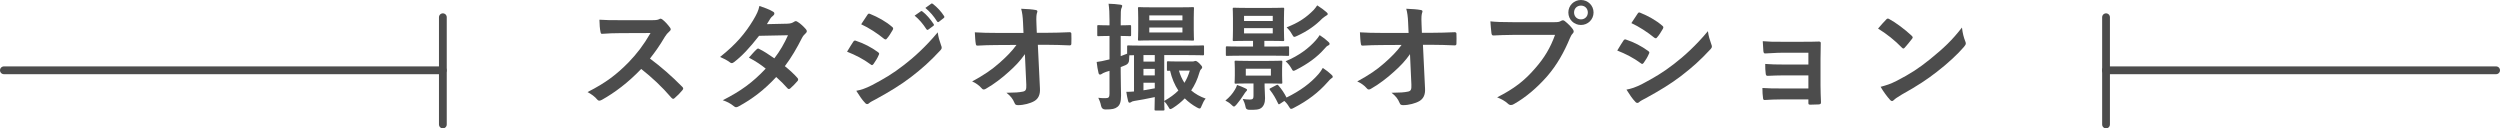 <?xml version="1.0" encoding="UTF-8"?>
<svg id="_レイヤー_2" data-name="レイヤー 2" xmlns="http://www.w3.org/2000/svg" width="642.7" height="33" viewBox="0 0 642.7 33">
  <defs>
    <style>
      .cls-1 {
        fill: #4c4c4c;
      }

      .cls-2 {
        fill: none;
        stroke: #4c4c4c;
        stroke-linecap: round;
        stroke-linejoin: round;
        stroke-width: 2px;
      }
    </style>
  </defs>
  <g id="_画像" data-name="画像">
    <g>
      <g>
        <line class="cls-2" x1="1" y1="18.07" x2="113.82" y2="18.07"/>
        <line class="cls-2" x1="113.85" y1="4.43" x2="113.85" y2="32"/>
      </g>
      <g>
        <line class="cls-2" x1="541.38" y1="18.07" x2="641.7" y2="18.07"/>
        <line class="cls-2" x1="541.42" y1="4.43" x2="541.42" y2="32"/>
      </g>
      <g>
        <path class="cls-1" d="M167.42,5.19c1.08,0,1.62-.03,2.07-.27,.12-.09,.21-.12,.33-.12,.18,0,.33,.12,.51,.24,.69,.54,1.38,1.32,1.95,2.1,.09,.15,.15,.27,.15,.39,0,.18-.12,.39-.39,.6-.39,.33-.78,.78-1.11,1.32-1.23,2.1-2.4,3.78-3.84,5.61,2.88,2.13,5.55,4.47,8.31,7.26,.15,.15,.24,.3,.24,.42s-.06,.27-.21,.45c-.57,.69-1.26,1.41-2.01,2.04-.12,.12-.24,.18-.36,.18-.15,0-.27-.09-.42-.24-2.52-2.94-5.1-5.31-7.8-7.44-3.39,3.54-6.81,6.09-10.08,7.92-.27,.12-.48,.24-.69,.24-.18,0-.36-.09-.51-.27-.66-.81-1.53-1.41-2.52-1.95,4.68-2.37,7.47-4.5,10.56-7.65,2.16-2.25,3.81-4.38,5.64-7.53l-7.74,.03c-1.56,0-3.12,.06-4.74,.18-.24,.03-.33-.18-.39-.51-.15-.63-.27-2.07-.27-3.12,1.62,.12,3.12,.12,5.07,.12h8.25Z"/>
        <path class="cls-1" d="M202.43,6.09c.87-.03,1.26-.21,1.65-.45,.21-.15,.36-.21,.51-.21s.33,.09,.54,.24c.66,.39,1.5,1.2,2.04,1.83,.18,.18,.24,.36,.24,.54s-.09,.36-.33,.57c-.3,.27-.6,.57-.9,1.14-1.29,2.55-2.7,5.01-4.41,7.26,1.23,.99,2.37,2.04,3.24,3.03,.12,.12,.18,.27,.18,.42,0,.12-.06,.27-.18,.39-.42,.51-1.35,1.47-1.86,1.89-.12,.09-.24,.15-.36,.15-.09,0-.21-.06-.33-.18-.72-.84-1.92-2.04-2.91-2.91-3.06,3.3-6.15,5.64-9.57,7.5-.27,.15-.51,.27-.75,.27-.18,0-.36-.09-.57-.27-.96-.78-1.8-1.17-2.85-1.53,4.65-2.37,7.65-4.53,11.04-8.13-1.14-.93-2.49-1.86-4.32-2.82,.66-.72,1.29-1.5,1.98-2.13,.12-.12,.24-.21,.39-.21,.09,0,.18,.06,.3,.12,1.08,.51,2.4,1.38,3.87,2.4,1.44-1.86,2.55-3.81,3.51-5.94l-7.44,.15c-2.46,3.15-4.41,5.22-6.42,6.75-.21,.15-.39,.27-.6,.27-.15,0-.33-.06-.48-.21-.75-.54-1.53-.96-2.52-1.38,4.2-3.33,6.45-6.09,8.49-9.42,.96-1.62,1.35-2.43,1.62-3.69,1.02,.36,2.58,.87,3.51,1.47,.24,.12,.33,.3,.33,.48,0,.21-.15,.45-.36,.6-.27,.18-.48,.42-.63,.63-.24,.42-.42,.72-.93,1.5l5.28-.12Z"/>
        <path class="cls-1" d="M219.35,10.74c.15-.21,.3-.36,.57-.3,2.25,.75,4.05,1.71,5.76,2.94,.21,.15,.33,.27,.33,.45,0,.09-.06,.21-.12,.33-.33,.81-.84,1.59-1.32,2.28-.15,.18-.27,.3-.39,.3s-.21-.06-.36-.18c-1.92-1.41-3.87-2.4-6.06-3.27,.75-1.2,1.23-2.07,1.59-2.55Zm4.86,11.13c2.85-1.5,5.31-2.91,8.22-5.19,2.4-1.83,5.61-4.71,8.64-8.37,.18,1.32,.42,2.07,.87,3.36,.09,.21,.15,.39,.15,.57,0,.24-.09,.45-.33,.69-2.79,3-4.68,4.65-7.62,6.93-2.61,1.98-5.4,3.69-8.97,5.64-.72,.39-1.44,.72-1.74,1.02-.18,.18-.33,.24-.48,.24-.21,0-.42-.12-.6-.36-.63-.63-1.44-1.8-2.22-3.06,1.26-.24,2.31-.57,4.08-1.47Zm-1.23-18.03c.21-.36,.39-.42,.75-.24,1.92,.78,3.99,1.89,5.64,3.33,.18,.12,.24,.27,.24,.39s-.03,.24-.12,.39c-.42,.75-1.02,1.71-1.53,2.25-.09,.15-.21,.18-.3,.18-.15,0-.3-.09-.45-.21-1.56-1.29-3.9-2.82-5.82-3.69,.51-.78,1.08-1.62,1.59-2.4Zm13.74-.93c.15-.12,.27-.09,.45,.06,.93,.72,2.01,1.92,2.85,3.21,.12,.18,.12,.33-.09,.48l-1.26,.93c-.21,.15-.36,.12-.51-.09-.9-1.38-1.86-2.52-3.03-3.48l1.59-1.11Zm2.67-1.95c.18-.12,.27-.09,.45,.06,1.11,.84,2.19,2.04,2.85,3.09,.12,.18,.15,.36-.09,.54l-1.2,.93c-.24,.18-.39,.09-.51-.09-.81-1.29-1.77-2.43-3-3.45l1.5-1.08Z"/>
        <path class="cls-1" d="M263.48,13.92c-1.17,1.68-2.4,3-4.23,4.62-1.53,1.41-3.84,3.18-5.67,4.2-.27,.18-.48,.27-.69,.27-.18,0-.36-.09-.51-.3-.6-.72-1.62-1.44-2.46-1.77,3.06-1.68,4.95-2.94,6.99-4.74,1.77-1.56,3.21-3,4.41-4.65l-5.25,.03c-1.56,0-3.24,.06-4.8,.15-.27,.03-.39-.18-.42-.51-.12-.57-.18-1.8-.24-2.91,1.8,.12,3.57,.15,5.37,.15h7.14l-.12-2.67c-.06-1.5-.21-2.58-.48-3.54,1.62,.06,2.85,.15,3.78,.33,.3,.06,.39,.18,.39,.36,0,.12-.06,.27-.12,.45-.09,.36-.21,.84-.12,2.76l.09,2.28h2.61c2.1,0,3.6-.06,5.82-.15,.3,0,.45,.15,.45,.36,.03,.84,.03,1.77,0,2.61,0,.24-.12,.42-.42,.42-2.19-.09-3.9-.15-5.76-.15h-2.43l.54,11.28c.09,1.59-.45,2.58-1.44,3.18-1.02,.6-2.76,1.05-4.14,1.05-.57,0-.78-.12-.93-.51-.48-1.11-.99-1.8-2.1-2.67,2.25-.03,3.21-.09,4.23-.3,.69-.15,.93-.45,.87-1.77l-.36-7.86Z"/>
        <path class="cls-1" d="M288.11,18.51c0,2.88,.09,4.5,.09,6,0,1.65-.27,2.46-.93,2.97-.66,.51-1.32,.66-3.06,.66q-.93,.03-1.14-.9c-.18-.93-.48-1.59-.72-2.1,.66,.09,1.17,.09,1.92,.09s.96-.27,.96-1.14v-5.88l-.9,.27c-.54,.18-.9,.39-1.08,.51-.15,.12-.3,.18-.45,.18-.18,0-.3-.09-.39-.39-.21-.81-.36-1.77-.48-2.85,.9-.12,1.71-.27,2.76-.54l.54-.12v-6.03h-.18c-1.89,0-2.49,.06-2.64,.06-.3,0-.33-.03-.33-.33v-2.16c0-.33,.03-.36,.33-.36,.15,0,.75,.06,2.64,.06h.18v-1.29c0-1.92-.06-2.88-.24-4.26,1.08,.03,1.98,.09,3.03,.24,.3,.03,.48,.15,.48,.3,0,.24-.12,.42-.21,.63-.15,.36-.18,.99-.18,3.03v1.35c1.59,0,2.13-.06,2.34-.06,.3,0,.33,.03,.33,.36v2.16c0,.3-.03,.33-.33,.33-.21,0-.75-.06-2.34-.06v5.19c.51-.18,1.08-.39,1.65-.63v-1.77c0-.33,.03-.36,.33-.36,.18,0,1.2,.06,4.14,.06h10.86c2.94,0,3.96-.06,4.14-.06,.27,0,.3,.03,.3,.33v1.86c0,.33-.03,.36-.3,.36-.18,0-1.2-.06-4.14-.06h-5.79v11.79c1.47-.84,2.67-1.71,3.63-2.67-.99-1.5-1.68-3.18-2.13-5.1-.27,.03-.42,.03-.48,.03-.3,0-.33-.03-.33-.33v-1.77c0-.33,.03-.36,.33-.36,.15,0,.72,.06,2.64,.06h3.42c.24,0,.45,0,.6-.06,.12-.03,.21-.09,.36-.09,.18,0,.48,.15,.99,.63,.54,.54,.72,.81,.72,.99,0,.24-.12,.36-.24,.48-.24,.21-.39,.57-.48,.93-.48,1.68-1.17,3.18-2.1,4.56,1.05,.9,2.28,1.59,3.72,2.1-.39,.42-.75,1.14-1.05,1.89-.18,.48-.3,.66-.51,.66-.15,0-.36-.09-.69-.27-1.2-.66-2.22-1.44-3.12-2.34-.87,.9-1.86,1.71-3.03,2.46-.33,.18-.51,.3-.66,.3-.21,0-.33-.21-.57-.66-.3-.54-.69-1.02-1.02-1.35,0,1.26,.06,1.95,.06,2.04,0,.3-.03,.33-.33,.33h-1.89c-.3,0-.33-.03-.33-.33,0-.15,.03-1.14,.06-3.12-2.01,.42-3.81,.78-5.25,.99-.39,.06-.63,.15-.78,.27-.18,.12-.27,.18-.48,.18-.15,0-.27-.12-.36-.48-.15-.6-.33-1.44-.45-2.31,.63,0,1.29-.03,1.98-.09V14.19c-.57,0-.96,0-1.2,.03-.03,.36-.06,.75-.06,1.2q-.03,.96-.9,1.32c-.42,.18-.84,.36-1.26,.51v1.26Zm14.76-16.62c2.67,0,3.57-.06,3.75-.06,.3,0,.33,.03,.33,.33,0,.18-.06,.87-.06,2.43v3.09c0,1.59,.06,2.28,.06,2.46,0,.27-.03,.3-.33,.3-.18,0-1.08-.06-3.75-.06h-6.21c-2.64,0-3.57,.06-3.78,.06-.3,0-.33-.03-.33-.3,0-.21,.06-.87,.06-2.46v-3.09c0-1.56-.06-2.22-.06-2.43,0-.3,.03-.33,.33-.33,.21,0,1.14,.06,3.78,.06h6.21Zm-8.91,12.27v1.68h2.91v-1.68h-2.91Zm2.91,5.22v-1.68h-2.91v1.68h2.91Zm0,1.89h-2.91v1.95c.87-.15,1.83-.3,2.91-.51v-1.44Zm-1.41-16.05h8.52v-1.26h-8.52v1.26Zm8.52,1.86h-8.52v1.26h8.52v-1.26Zm-.9,11.07c.33,1.17,.81,2.22,1.41,3.15,.6-.96,1.05-2.01,1.38-3.15h-2.79Z"/>
        <path class="cls-1" d="M317.48,23.04c.24-.39,.42-.78,.54-1.2,.69,.24,1.44,.51,2.07,.84,.33,.15,.51,.27,.51,.42,0,.12-.06,.24-.21,.36-.18,.15-.45,.57-.66,.9-.42,.69-1.14,1.68-1.8,2.46-.33,.36-.51,.57-.69,.57s-.36-.15-.66-.45c-.54-.54-1.05-.81-1.56-1.08,1.11-.93,1.8-1.71,2.46-2.82Zm1.92-8.73c-2.79,0-3.75,.06-3.93,.06-.3,0-.33-.03-.33-.33v-1.77c0-.33,.03-.36,.33-.36,.18,0,1.14,.06,3.93,.06h2.73v-1.47h-1.29c-2.52,0-3.39,.06-3.6,.06-.3,0-.33-.03-.33-.33,0-.18,.06-.84,.06-2.46v-3.03c0-1.59-.06-2.25-.06-2.43,0-.3,.03-.33,.33-.33,.21,0,1.08,.06,3.6,.06h5.37c2.52,0,3.39-.06,3.57-.06,.33,0,.36,.03,.36,.33,0,.18-.06,.84-.06,2.43v3.03c0,1.62,.06,2.28,.06,2.46,0,.3-.03,.33-.36,.33-.18,0-1.05-.06-3.57-.06h-1.17v1.47h2.1c2.82,0,3.75-.06,3.93-.06,.3,0,.33,.03,.33,.36v1.77c0,.3-.03,.33-.33,.33-.18,0-1.11-.06-3.93-.06h-7.74Zm6.48,1.35c2.4,0,3.24-.06,3.45-.06,.3,0,.33,.03,.33,.33,0,.18-.06,.6-.06,1.77v1.68c0,1.2,.06,1.62,.06,1.8,0,.3-.03,.33-.33,.33-.21,0-1.05-.06-3.45-.06h-.78v.69c0,.99,.12,2.01,.12,3.12,0,1.17-.33,2.04-1.05,2.55-.57,.39-1.26,.42-2.85,.42q-.96,.03-1.08-.6c-.18-.96-.45-1.59-.75-2.19,.57,.09,1.26,.15,1.83,.15,.75,0,.93-.24,.93-.93v-3.21h-1.11c-2.43,0-3.21,.06-3.42,.06-.3,0-.33-.03-.33-.33,0-.21,.06-.6,.06-1.8v-1.68c0-1.17-.06-1.56-.06-1.77,0-.3,.03-.33,.33-.33,.21,0,.99,.06,3.42,.06h4.74Zm-6.06-10.26h7.38v-1.32h-7.38v1.32Zm7.38,1.83h-7.38v1.35h7.38v-1.35Zm-.48,10.44h-6.45v1.77h6.45v-1.77Zm1.38,4.23c.36-.18,.36-.15,.6,.12,.81,.93,1.5,1.98,2.04,3.06,3.54-1.74,6.18-3.69,8.22-6.03,.45-.54,.72-.9,1.11-1.59,.87,.57,1.53,1.11,2.22,1.74,.24,.21,.33,.36,.33,.54,0,.21-.15,.3-.36,.42-.24,.15-.48,.42-.99,.99-2.31,2.61-5.04,4.71-8.58,6.54-.36,.21-.6,.3-.75,.3-.21,0-.33-.15-.54-.51-.36-.63-.75-1.11-1.23-1.53l-1.08,.72c-.36,.24-.39,.18-.54-.12-.6-1.26-1.23-2.37-2.07-3.42-.21-.27-.12-.33,.24-.51l1.38-.72Zm13.41-11.13c.27,.24,.3,.36,.3,.51,0,.18-.15,.33-.36,.42-.3,.12-.51,.3-.99,.87-1.86,2.13-4.29,3.87-7.23,5.37-.33,.18-.54,.27-.69,.27-.21,0-.33-.21-.6-.72-.42-.72-.9-1.26-1.44-1.74,3.48-1.44,6.03-3.42,7.77-5.4,.42-.48,.69-.84,.99-1.32,.96,.63,1.59,1.11,2.25,1.74Zm-.54-7.68c.21,.18,.36,.33,.36,.51s-.12,.3-.33,.39c-.24,.12-.63,.42-1.08,.78-1.74,1.77-3.75,3.21-6.48,4.47-.33,.15-.54,.24-.69,.24-.21,0-.33-.18-.6-.66-.45-.81-.87-1.29-1.38-1.8,3.09-1.17,5.1-2.58,6.93-4.44,.36-.39,.63-.75,.93-1.2,.9,.57,1.77,1.2,2.34,1.71Z"/>
        <path class="cls-1" d="M362.48,13.92c-1.17,1.68-2.4,3-4.23,4.62-1.53,1.41-3.84,3.18-5.67,4.2-.27,.18-.48,.27-.69,.27-.18,0-.36-.09-.51-.3-.6-.72-1.62-1.44-2.46-1.77,3.06-1.68,4.95-2.94,6.99-4.74,1.77-1.56,3.21-3,4.41-4.65l-5.25,.03c-1.56,0-3.24,.06-4.8,.15-.27,.03-.39-.18-.42-.51-.12-.57-.18-1.8-.24-2.91,1.8,.12,3.57,.15,5.37,.15h7.14l-.12-2.67c-.06-1.5-.21-2.58-.48-3.54,1.62,.06,2.85,.15,3.78,.33,.3,.06,.39,.18,.39,.36,0,.12-.06,.27-.12,.45-.09,.36-.21,.84-.12,2.76l.09,2.28h2.61c2.1,0,3.6-.06,5.82-.15,.3,0,.45,.15,.45,.36,.03,.84,.03,1.77,0,2.61,0,.24-.12,.42-.42,.42-2.19-.09-3.9-.15-5.76-.15h-2.43l.54,11.28c.09,1.59-.45,2.58-1.44,3.18-1.02,.6-2.76,1.05-4.14,1.05-.57,0-.78-.12-.93-.51-.48-1.11-.99-1.8-2.1-2.67,2.25-.03,3.21-.09,4.23-.3,.69-.15,.93-.45,.87-1.77l-.36-7.86Z"/>
        <path class="cls-1" d="M388.94,8.97c-1.95,0-3.66,.09-4.95,.15-.39,.03-.51-.18-.57-.6-.09-.6-.21-2.16-.27-3.03,1.35,.15,2.94,.21,5.76,.21h10.71c.9,0,1.23-.06,1.65-.3,.18-.12,.36-.18,.51-.18,.18,0,.36,.06,.51,.21,.78,.63,1.53,1.35,2.04,2.07,.15,.21,.24,.39,.24,.6,0,.18-.09,.36-.3,.57-.27,.27-.42,.57-.69,1.17-1.47,3.54-3.3,6.84-5.82,9.75-2.58,2.94-5.49,5.43-8.52,7.14-.27,.18-.54,.27-.81,.27-.24,0-.51-.09-.75-.33-.69-.66-1.68-1.2-2.79-1.65,4.38-2.22,7.05-4.29,9.81-7.5,2.34-2.67,3.87-5.22,5.07-8.55h-10.83Zm20.73-5.76c0,1.8-1.44,3.21-3.24,3.21s-3.24-1.41-3.24-3.21,1.44-3.21,3.24-3.21,3.24,1.41,3.24,3.21Zm-5.01,0c0,1.02,.75,1.77,1.77,1.77s1.77-.75,1.77-1.77-.75-1.77-1.77-1.77-1.77,.75-1.77,1.77Z"/>
        <path class="cls-1" d="M417.35,10.44c.15-.21,.3-.36,.57-.3,2.25,.75,4.05,1.71,5.76,2.94,.21,.15,.33,.27,.33,.45,0,.09-.06,.21-.12,.33-.33,.81-.84,1.59-1.32,2.28-.15,.18-.27,.3-.39,.3s-.21-.06-.36-.18c-1.92-1.41-3.87-2.4-6.06-3.27,.75-1.2,1.23-2.07,1.59-2.55Zm4.86,11.13c2.85-1.5,5.31-2.91,8.22-5.19,2.4-1.83,5.61-4.71,8.64-8.37,.18,1.32,.42,2.07,.87,3.36,.09,.21,.15,.39,.15,.57,0,.24-.09,.45-.33,.69-2.79,3-4.68,4.65-7.62,6.93-2.61,1.98-5.4,3.69-8.97,5.64-.72,.39-1.44,.72-1.74,1.02-.18,.18-.33,.24-.48,.24-.21,0-.42-.12-.6-.36-.63-.63-1.44-1.8-2.22-3.06,1.26-.24,2.31-.57,4.08-1.47Zm-1.23-18.03c.21-.36,.39-.42,.75-.24,1.92,.78,3.99,1.89,5.64,3.33,.18,.12,.24,.27,.24,.39s-.03,.24-.12,.39c-.42,.75-1.02,1.71-1.53,2.25-.09,.15-.21,.18-.3,.18-.15,0-.3-.09-.45-.21-1.56-1.29-3.9-2.82-5.82-3.69,.51-.78,1.08-1.62,1.59-2.4Z"/>
        <path class="cls-1" d="M464.9,13.56h-6.93c-1.41,0-2.85,.15-4.2,.18-.27,.03-.42-.21-.45-.69-.06-.75-.09-1.32-.15-2.46,1.71,.15,2.64,.15,4.8,.15h5.22c1.47,0,3.12,0,4.44-.06,.36,0,.48,.18,.45,.48,0,1.35-.06,2.61-.06,3.93v6.93c0,1.35,.06,2.73,.12,4.26,0,.45-.15,.54-.66,.57-.48,.03-1.44,.06-2.04,.06-.48,0-.54-.09-.54-.45v-.9h-7.11c-1.41,0-2.76,.06-4.14,.15-.3,0-.39-.15-.42-.6-.09-.6-.15-1.47-.15-2.49,1.62,.12,3.09,.12,4.83,.12h6.99v-3.36h-6.36c-1.35,0-2.82,.06-4.11,.12-.36,0-.48-.18-.51-.66-.09-.6-.12-1.38-.12-2.4,1.62,.12,2.73,.15,4.68,.15h6.42v-3.03Z"/>
        <path class="cls-1" d="M484.91,5.01c.12-.15,.27-.24,.42-.24,.12,0,.24,.06,.39,.15,1.53,.81,4.02,2.64,5.73,4.26,.18,.18,.27,.3,.27,.42s-.06,.24-.18,.39c-.45,.6-1.44,1.8-1.86,2.25-.15,.15-.24,.24-.36,.24s-.24-.09-.39-.24c-1.8-1.86-3.96-3.57-6.12-4.89,.66-.81,1.53-1.74,2.1-2.34Zm2.61,15.81c3.66-1.89,5.61-3.15,8.64-5.58,3.66-2.97,5.67-4.89,8.22-8.16,.18,1.5,.45,2.52,.84,3.51,.09,.21,.15,.39,.15,.57,0,.27-.15,.51-.48,.9-1.59,1.86-4.17,4.26-6.9,6.36-2.49,1.95-5.01,3.63-9.06,5.88-1.35,.81-1.74,1.11-2.01,1.38-.18,.18-.36,.3-.54,.3-.15,0-.33-.12-.51-.33-.75-.84-1.68-2.07-2.4-3.33,1.53-.42,2.46-.69,4.05-1.5Z"/>
      </g>
    </g>
  </g>
</svg>